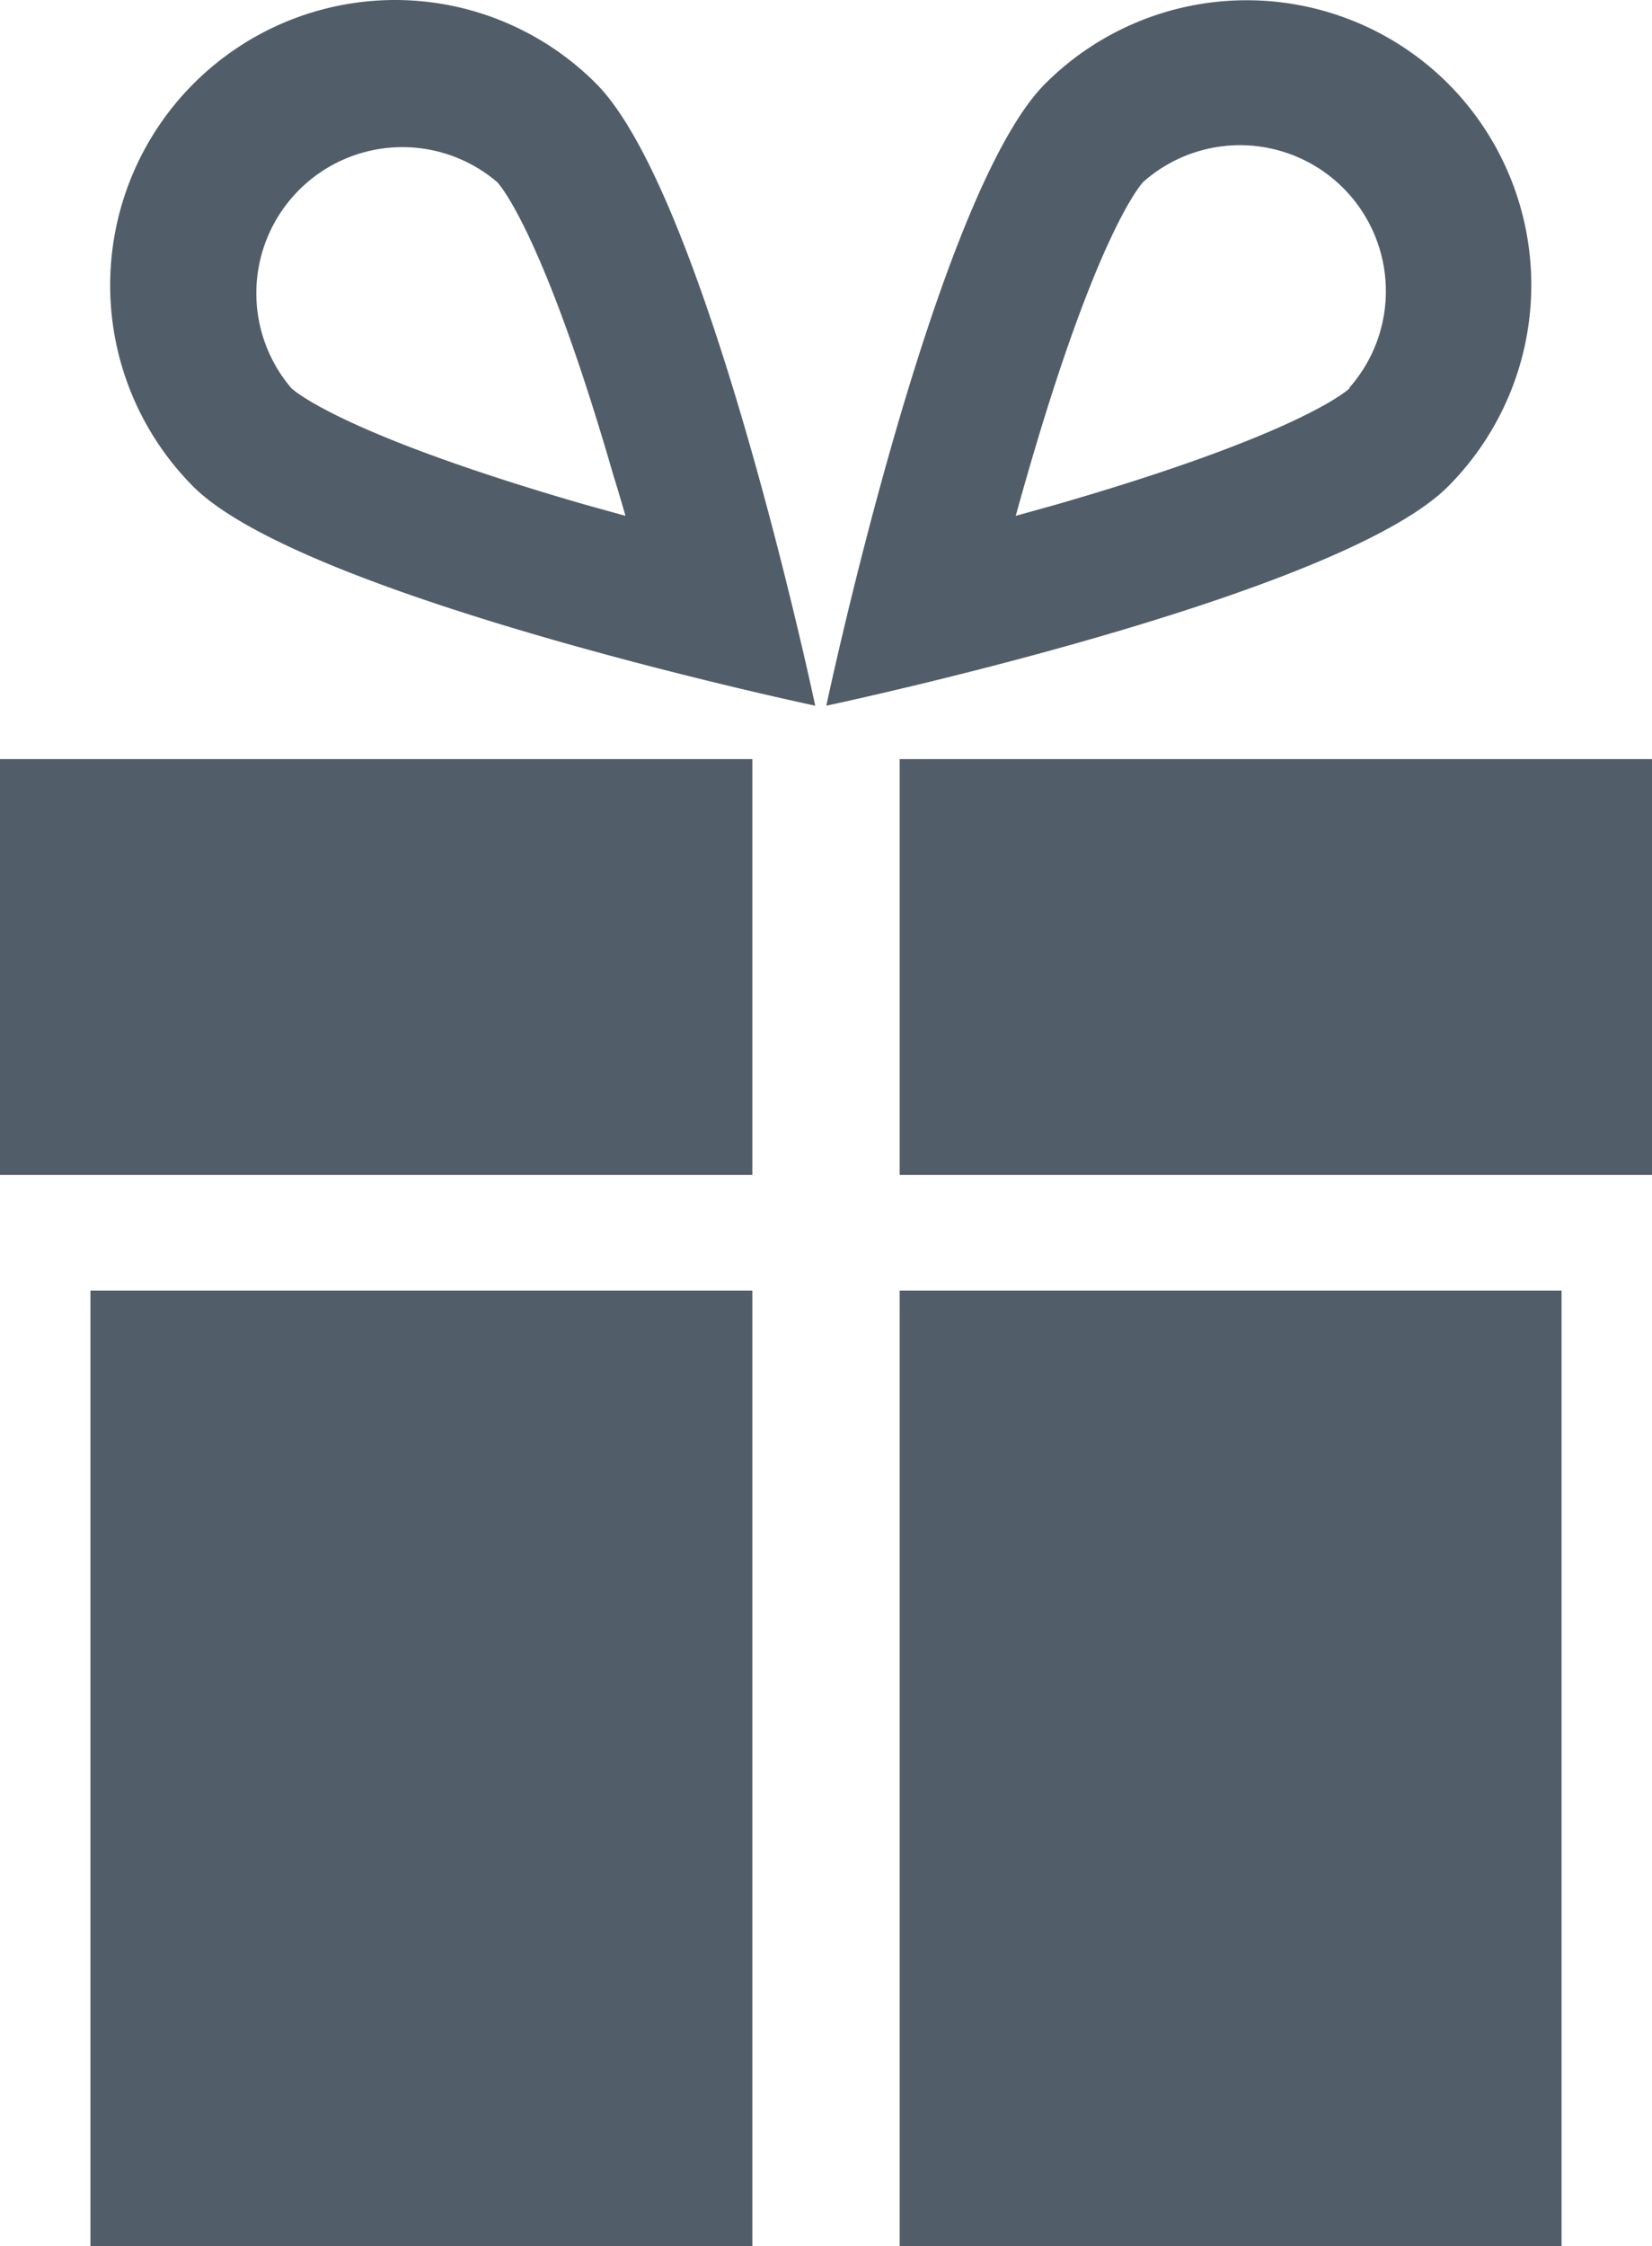 <svg id="Ebene_1" data-name="Ebene 1" xmlns="http://www.w3.org/2000/svg" viewBox="0 0 104.3 141.73"><defs><style>.cls-1{fill:#515e69;}</style></defs><title>Give-and-pack</title><rect class="cls-1" x="5.71" y="81.44" width="41.79" height="60.29"/><rect class="cls-1" x="56.8" y="81.44" width="41.79" height="60.29"/><rect class="cls-1" y="47.9" width="47.5" height="26.24"/><rect class="cls-1" x="56.8" y="47.9" width="47.5" height="26.24"/><path class="cls-1" d="M91.42,5.27A18,18,0,0,0,66,5.27c-7,7-13.83,39.26-13.83,39.26S84.39,37.72,91.42,30.7A18,18,0,0,0,91.42,5.27Zm-6.2,19.22c-.12.12-3.12,2.9-18.54,7.35l-2.55.71c.22-.8.45-1.62.69-2.45,4.46-15.5,7.25-18.51,7.37-18.63a9.21,9.21,0,0,1,13,13Z"/><path class="cls-1" d="M24.91,0A18,18,0,0,0,12.2,30.7c7,7,39.27,13.83,39.27,13.83S44.65,12.29,37.63,5.27A17.93,17.93,0,0,0,24.91,0ZM39.49,32.55l-2.56-.71C21.52,27.39,18.52,24.61,18.4,24.5a9.22,9.22,0,0,1,13-13c.11.12,2.89,3.13,7.34,18.54C39,30.86,39.25,31.72,39.49,32.55Z"/></svg>